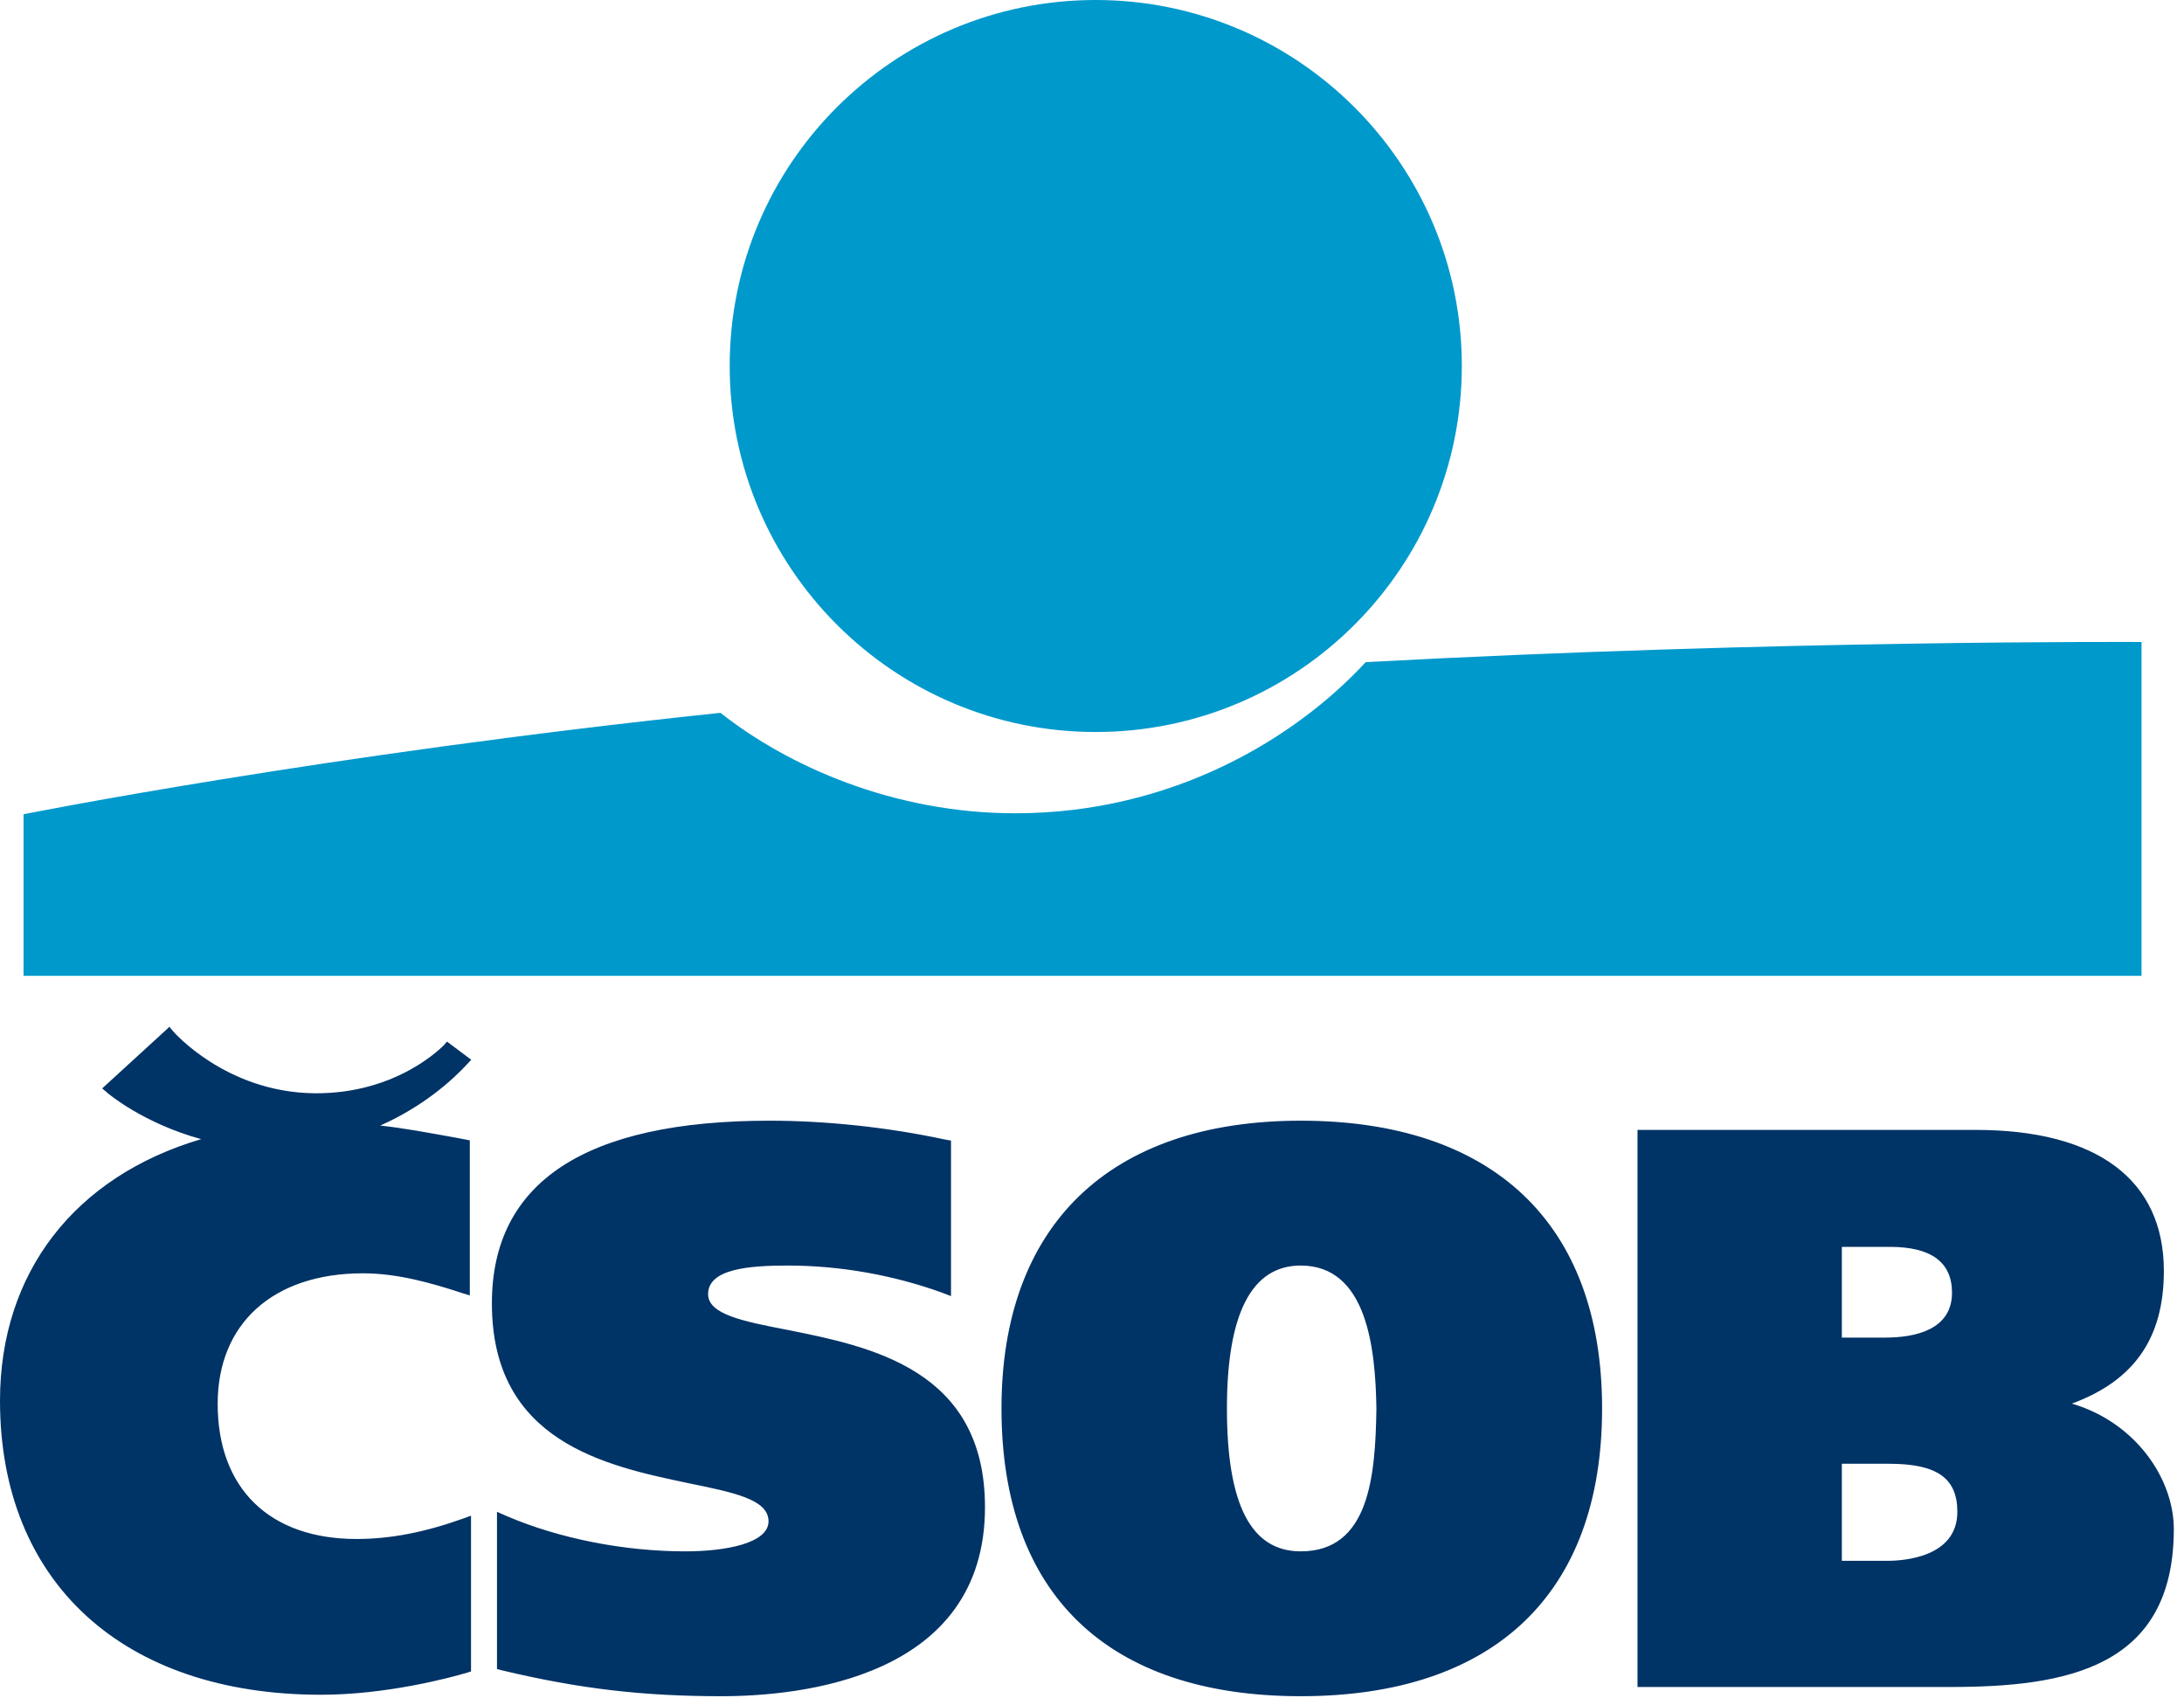 <?xml version="1.0" encoding="UTF-8"?> <svg xmlns="http://www.w3.org/2000/svg" width="90" height="70" viewBox="0 0 90 70" fill="none"><g clip-path="url(#clip0_387_5160)"><path d="M67.77 46.57H67.48V69.53H80.36C85.15 69.53 89.58 68.75 89.58 63.02C89.58 60.96 88.02 58.63 85.38 57.85C87.96 56.9 89.17 55.14 89.17 52.38C89.17 48.63 86.42 46.57 81.42 46.57H67.77ZM77.85 60.33C79.82 60.33 80.66 60.92 80.66 62.31C80.66 64.18 78.46 64.33 77.78 64.33H75.9V60.33H77.85ZM77.88 51.39C79.58 51.39 80.44 52.02 80.44 53.28C80.44 54.8 78.94 55.13 77.68 55.13H75.9V51.39H77.88ZM41.27 58.05C41.27 65.71 45.65 69.91 53.6 69.91C61.55 69.91 66.02 65.71 66.02 58.05C66.02 50.39 61.49 46.19 53.6 46.19C45.71 46.19 41.27 50.51 41.27 58.05ZM50.56 58.05C50.56 54.14 51.58 52.16 53.6 52.16C56.32 52.16 56.68 55.53 56.72 58.05C56.68 60.89 56.41 63.94 53.6 63.94C51.55 63.94 50.56 62.01 50.56 58.05ZM20.27 53.72C20.27 48.72 24.12 46.19 31.72 46.19C34.03 46.19 36.6 46.46 38.96 46.97L39.19 47.01V53.42L38.8 53.27C36.8 52.55 34.61 52.16 32.46 52.16C30.85 52.16 29.18 52.3 29.18 53.34C29.18 54.17 30.62 54.46 32.44 54.81C35.88 55.5 40.59 56.44 40.59 62.12C40.59 69.16 32.99 69.91 29.73 69.91C26.47 69.91 23.86 69.6 20.71 68.85L20.48 68.79V62.31L20.89 62.49C23.04 63.41 25.71 63.94 28.24 63.94C29.9 63.94 31.67 63.61 31.67 62.7C31.67 61.79 30.21 61.51 28.37 61.13C24.94 60.41 20.27 59.42 20.27 53.72ZM6.98 42.32L7.13 42.5C7.13 42.5 9.29 45.02 12.96 45.06C16.4 45.09 18.26 43.1 18.29 43.08L18.42 42.93L19.42 43.68L19.25 43.86C18.66 44.5 17.47 45.59 15.67 46.39C16.67 46.5 17.61 46.68 18.73 46.88L19.36 47V53.39L19.06 53.3C17.76 52.87 16.36 52.48 14.96 52.48C11.27 52.48 8.97 54.54 8.97 57.86C8.97 61.35 11.11 63.43 14.69 63.43C16.08 63.43 17.49 63.16 19.11 62.58L19.41 62.47V68.89L19.25 68.94C18.51 69.16 15.91 69.85 13.23 69.85C5.07 69.85 0 65.21 0 57.73C0 52.45 3.08 48.49 8.29 46.95C5.92 46.3 4.47 45.09 4.4 45.02L4.21 44.86L6.81 42.48" fill="#003366"></path><path d="M45.15 30.17C36.83 30.17 30.07 23.41 30.07 15.08C30.07 6.75 36.83 0 45.15 0C53.47 0 60.24 6.76 60.24 15.08C60.24 23.4 53.49 30.17 45.15 30.17ZM56.28 27.29C53.41 30.4 48.34 33.52 41.84 33.52C36.8 33.52 32.45 31.56 29.69 29.38C13.22 31.11 0.97 33.56 0.97 33.56V40.22H88.25V26.46C88.25 26.46 73.37 26.37 56.28 27.29Z" fill="#0099CC"></path></g><defs><clipPath id="clip0_387_5160"><rect width="89.58" height="69.91" fill="white"></rect></clipPath></defs></svg> 